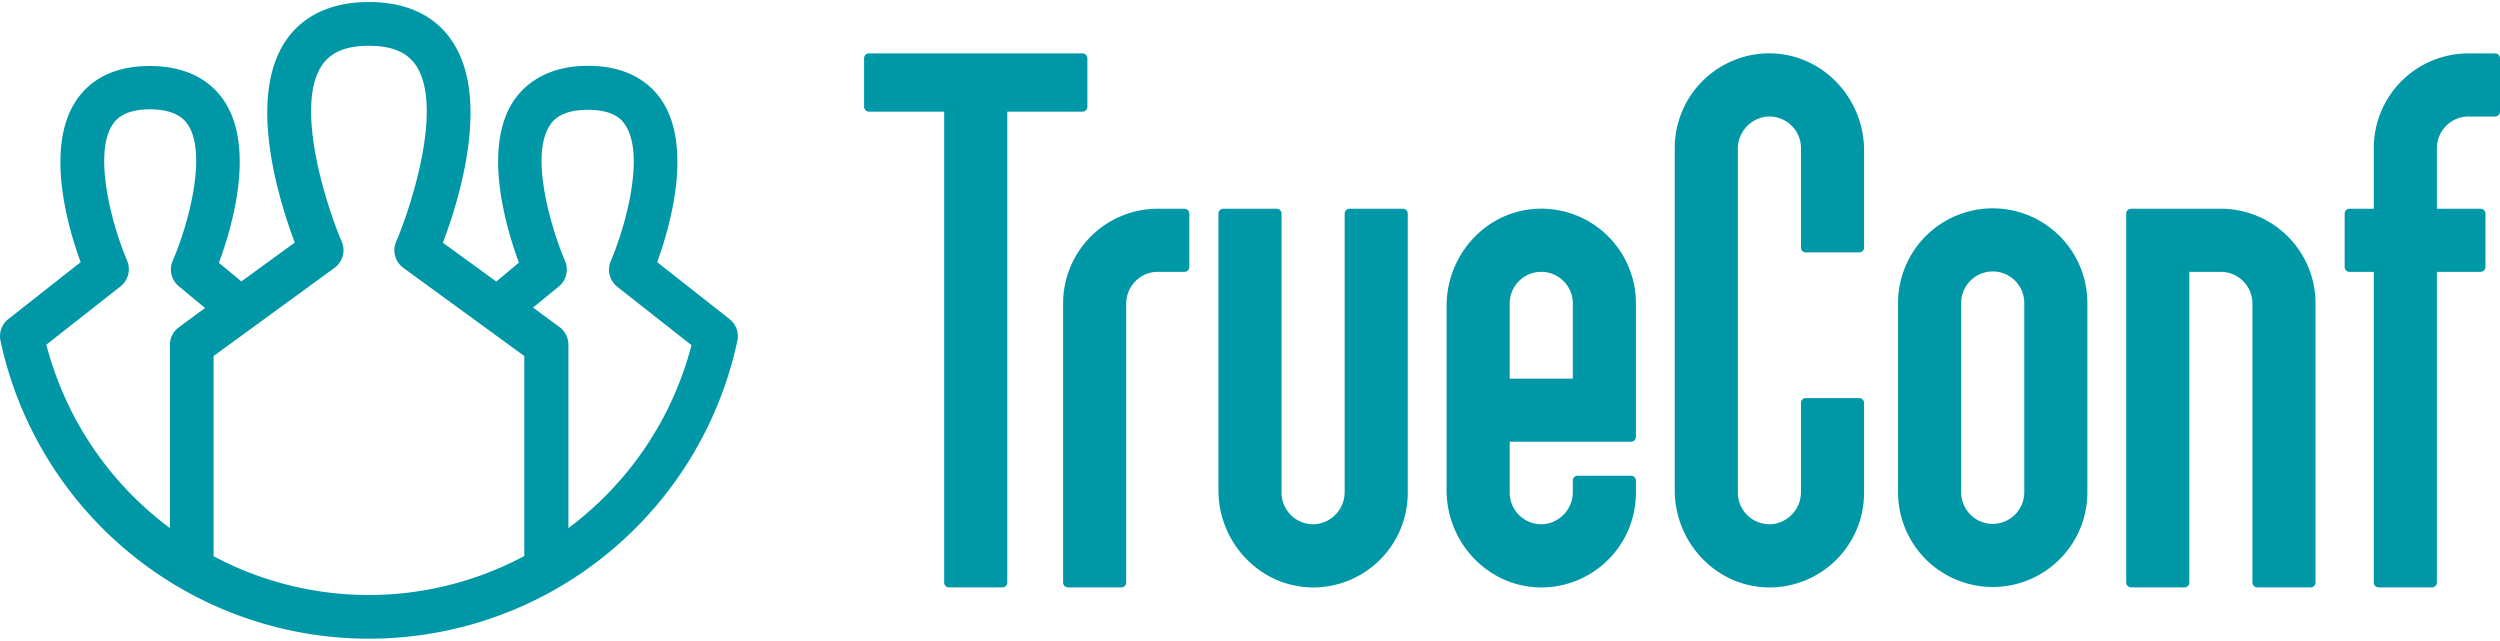 <svg xmlns="http://www.w3.org/2000/svg" viewBox="0 0 515 132"><g id="Слой_2" data-name="Слой 2"><g id="Слой_1-2" data-name="Слой 1"><path d="M277,44v57.27a6.65,6.65,0,0,1-5.64,6.67A6.51,6.51,0,0,1,264,101.5V44a1,1,0,0,0-1-1H252a1,1,0,0,0-1,1v57c0,10.58,8.22,19.58,18.79,20A19.5,19.5,0,0,0,290,101.5V44a1,1,0,0,0-1-1H278A1,1,0,0,0,277,44Z" style="fill:#0097a7"/><path d="M223,11H179a1,1,0,0,0-1,1V22a1,1,0,0,0,1,1h15.5v97a1,1,0,0,0,1,1h11a1,1,0,0,0,1-1V23H223a1,1,0,0,0,1-1V12A1,1,0,0,0,223,11Z" style="fill:#0097a7"/><path d="M384,51V31c0-10.58-8.22-19.58-18.79-20A19.5,19.5,0,0,0,345,30.5V101c0,10.58,8.22,19.58,18.79,20A19.5,19.5,0,0,0,384,101.5V83a1,1,0,0,0-1-1H372a1,1,0,0,0-1,1v18.27a6.65,6.65,0,0,1-5.64,6.67A6.51,6.51,0,0,1,358,101.5V30.73a6.65,6.65,0,0,1,5.64-6.67A6.51,6.51,0,0,1,371,30.5V51a1,1,0,0,0,1,1h11A1,1,0,0,0,384,51Z" style="fill:#0097a7"/><path d="M238.5,43A19.5,19.5,0,0,0,219,62.5V120a1,1,0,0,0,1,1h11a1,1,0,0,0,1-1V62.5a6.52,6.52,0,0,1,6.5-6.5H244a1,1,0,0,0,1-1V44a1,1,0,0,0-1-1Z" style="fill:#0097a7"/><path d="M316.79,43C306.22,43.39,298,52.39,298,63V101c0,10.58,8.22,19.58,18.79,20A19.5,19.5,0,0,0,337,101.5V99a1,1,0,0,0-1-1H325a1,1,0,0,0-1,1v2.27a6.65,6.65,0,0,1-5.64,6.67A6.51,6.51,0,0,1,311,101.5V91h25a1,1,0,0,0,1-1V62.5A19.5,19.5,0,0,0,316.79,43ZM311,78V62.5a6.5,6.5,0,0,1,13,0V78Z" style="fill:#0097a7"/><path d="M410.5,42.92A19.5,19.5,0,0,0,391,62.42v39a19.5,19.5,0,1,0,39,0v-39A19.5,19.5,0,0,0,410.5,42.92Zm0,65a6.51,6.51,0,0,1-6.5-6.5v-39a6.5,6.5,0,0,1,13,0v39A6.51,6.51,0,0,1,410.5,107.92Z" style="fill:#0097a7"/><path d="M457.5,43H439a1,1,0,0,0-1,1v76a1,1,0,0,0,1,1h11a1,1,0,0,0,1-1V56h6.5a6.53,6.53,0,0,1,6.5,6.5V120a1,1,0,0,0,1,1h11a1,1,0,0,0,1-1V62.5A19.5,19.5,0,0,0,457.5,43Z" style="fill:#0097a7"/><path d="M508.5,24H514a1,1,0,0,0,1-1V12a1,1,0,0,0-1-1h-5.5A19.5,19.5,0,0,0,489,30.5V43h-5a1,1,0,0,0-1,1V55a1,1,0,0,0,1,1h5v64a1,1,0,0,0,1,1h11a1,1,0,0,0,1-1V56h9a1,1,0,0,0,1-1V44a1,1,0,0,0-1-1h-9V30.5A6.52,6.52,0,0,1,508.5,24Z" style="fill:#0097a7"/><path d="M150.27,65.72,135.38,54c2.59-7.12,7.37-23.5,1-33.22-2.17-3.3-6.58-7.22-15.24-7.22s-13.19,4-15.37,7.27c-6.41,9.78-1.49,26.2,1.13,33.27L102.24,58l-11-8c3.2-8.43,9.85-29.45,2-41.36C90.83,4.87,85.84.42,76,.42S61.17,4.87,58.72,8.61c-7.81,11.91-1.16,32.93,2,41.36l-11,8-4.62-3.83c2.62-7.07,7.54-23.49,1.13-33.27-2.18-3.32-6.61-7.27-15.37-7.27s-13.07,3.92-15.24,7.22C9.25,30.54,14,46.92,16.62,54L1.73,65.72A4.49,4.49,0,0,0,.1,70.2a77.62,77.62,0,0,0,151.8,0A4.49,4.49,0,0,0,150.27,65.72ZM9.55,71l15.27-12a4.52,4.52,0,0,0,1.36-5.32c-3.26-7.64-6.95-22-3-28,.52-.78,2.09-3.16,7.72-3.16s7.31,2.41,7.83,3.2c3.94,6,.17,20.31-3.12,27.92A4.49,4.49,0,0,0,36.87,59l5.37,4.45-5.44,4A4.51,4.51,0,0,0,35,71v37.78A68.49,68.49,0,0,1,9.55,71ZM44,114.54V73.34L68.9,55.19a4.5,4.5,0,0,0,1.49-5.43c-2.88-6.65-9.81-27.56-4.13-36.21,1.82-2.78,5-4.12,9.74-4.12s7.92,1.34,9.74,4.12c5.68,8.65-1.25,29.56-4.13,36.21a4.5,4.5,0,0,0,1.49,5.43L108,73.34v41.2a67.94,67.94,0,0,1-64.08,0Zm73.09-5.72V71a4.51,4.51,0,0,0-1.85-3.64l-5.44-4L115.13,59a4.49,4.49,0,0,0,1.26-5.26c-2.22-5.1-7.55-21.17-3.12-27.92.52-.79,2.1-3.2,7.83-3.2s7.2,2.38,7.72,3.16c4,6,.26,20.34-3,28a4.52,4.52,0,0,0,1.36,5.32l15.27,12A68.49,68.49,0,0,1,117.05,108.82Z" style="fill:#0097a7"/><rect width="152" height="132" style="fill:none"/></g></g></svg>